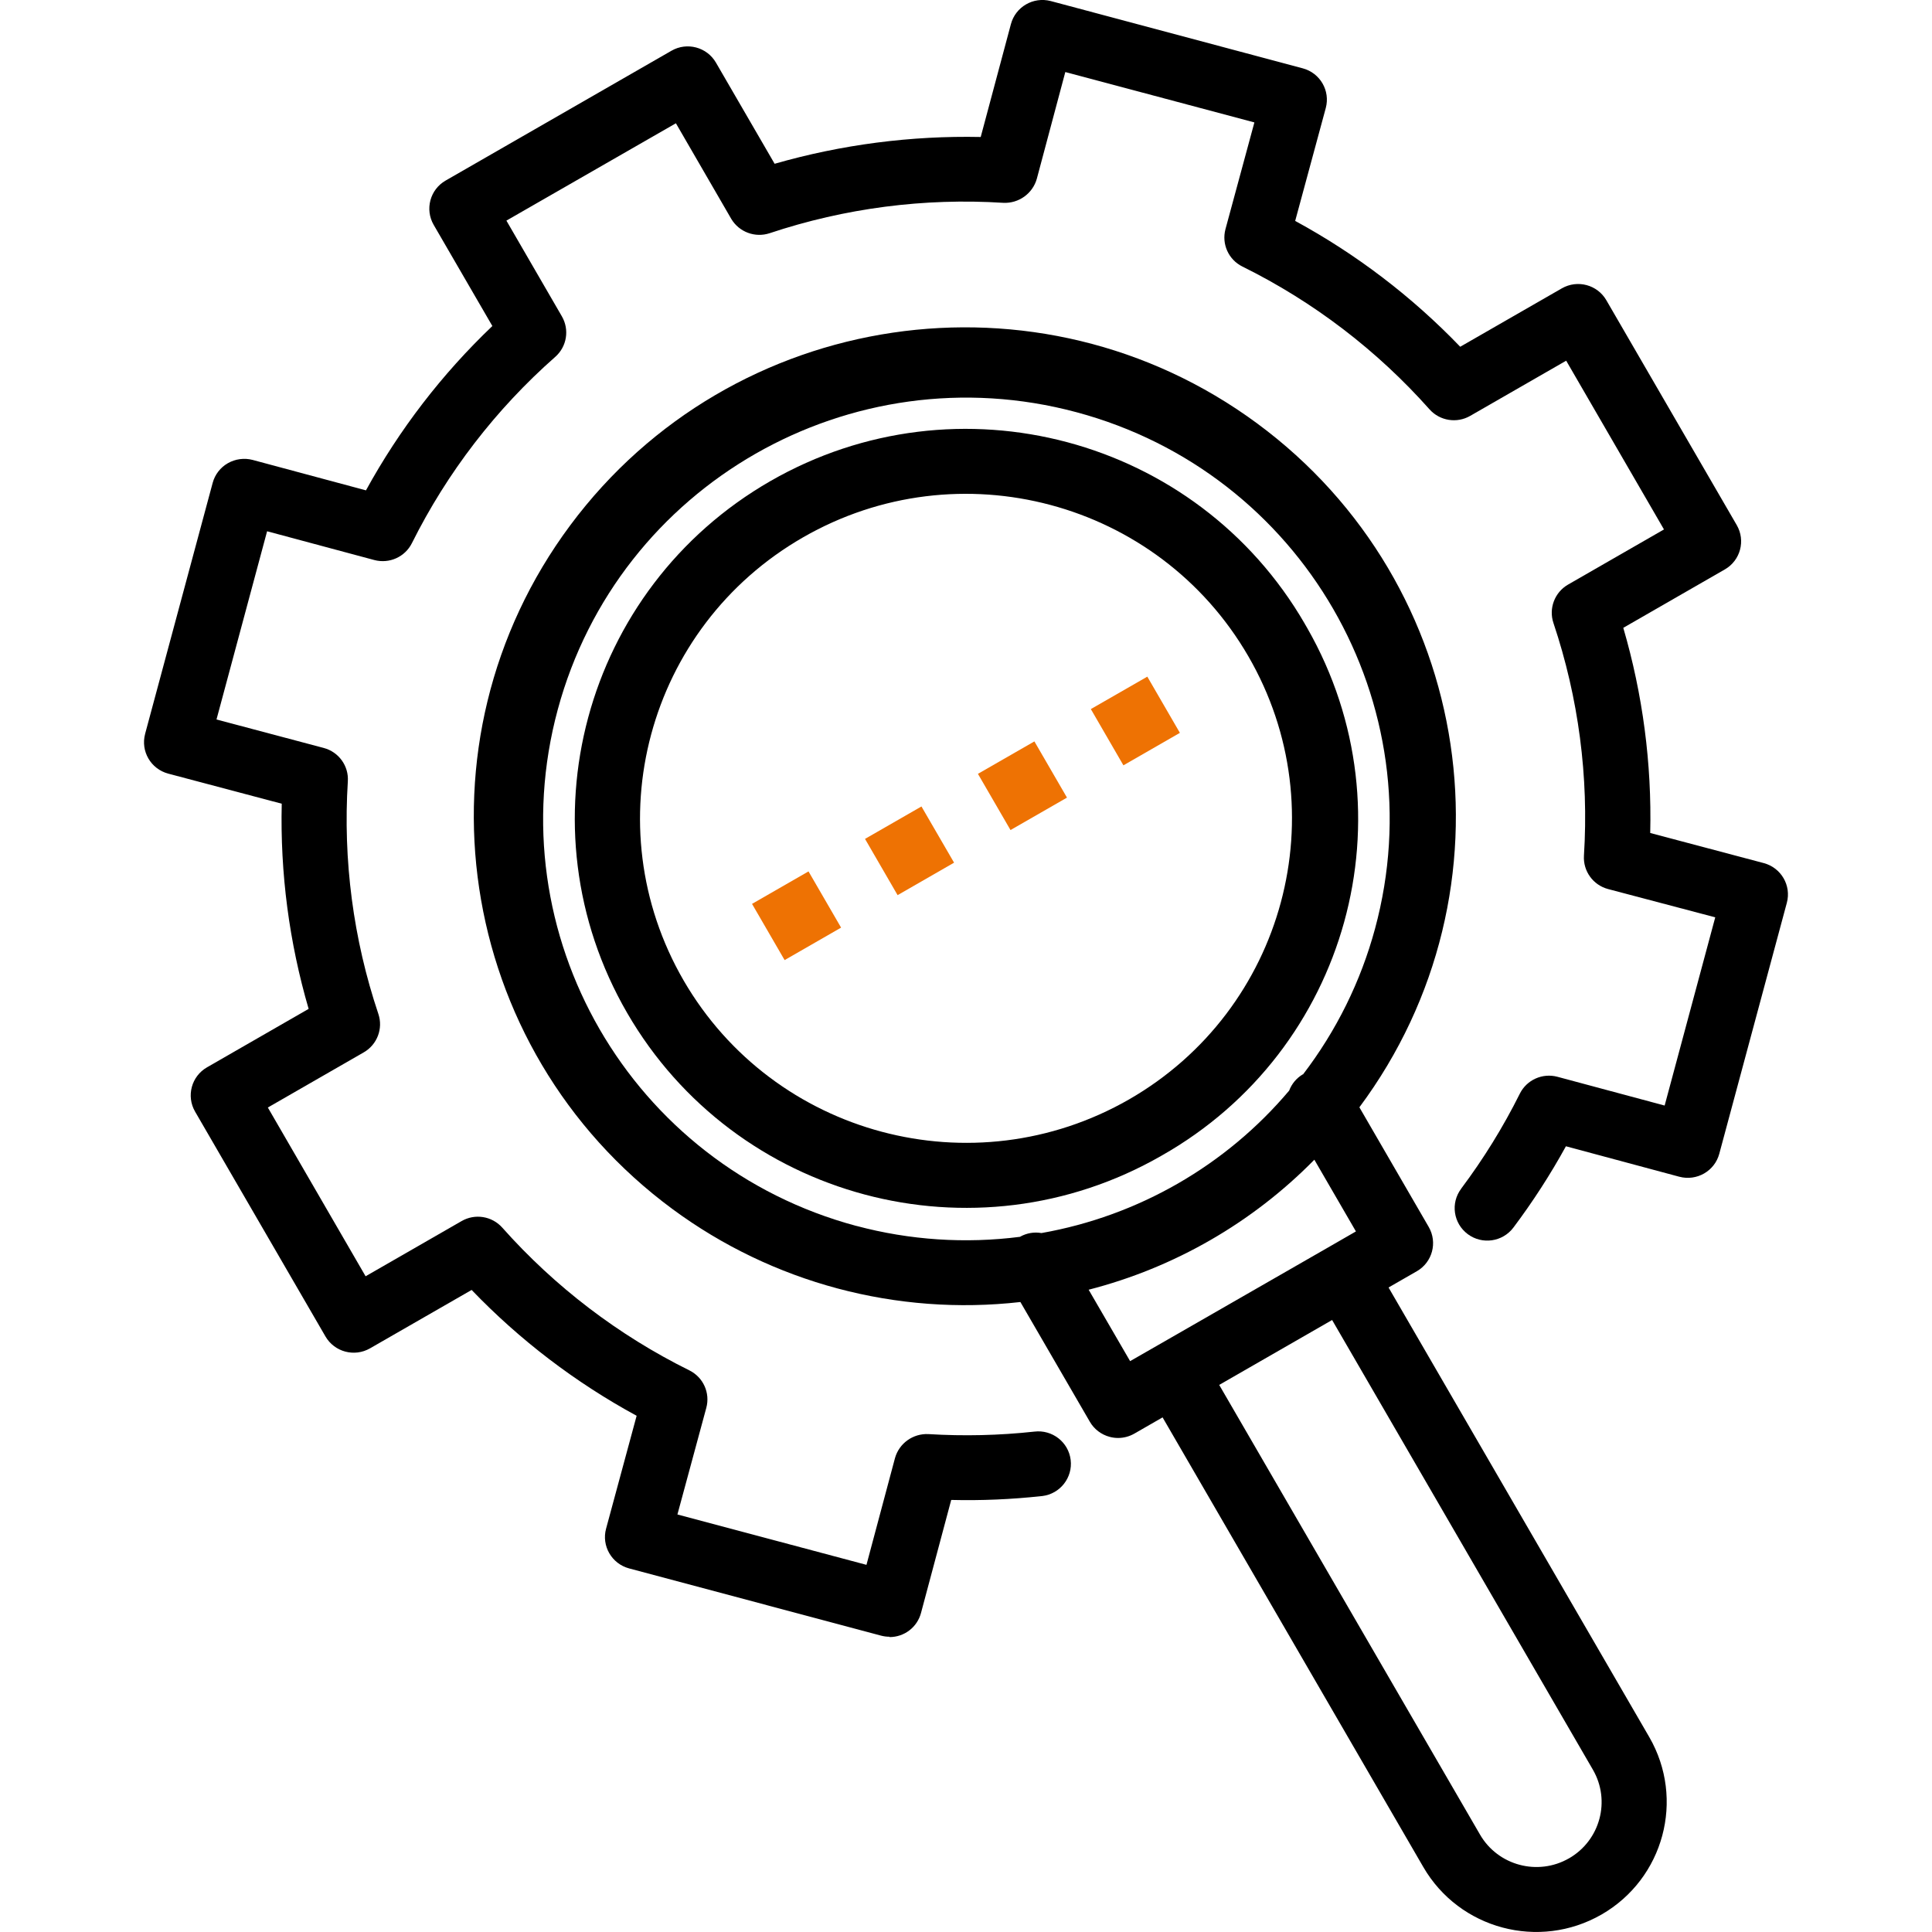 <svg width="52" height="52" viewBox="0 0 52 52" fill="none" xmlns="http://www.w3.org/2000/svg">
<g clip-path="url(#clip0_473_5187)">
<path d="M23.942 44.053C23.865 44.053 23.789 44.043 23.716 44.024L16.932 42.214C16.464 42.088 16.186 41.609 16.313 41.143L17.135 38.106C15.489 37.211 13.99 36.069 12.694 34.719L9.959 36.291C9.539 36.532 9.003 36.389 8.76 35.971L5.251 29.92C5.009 29.502 5.152 28.968 5.572 28.727L8.307 27.154C7.783 25.362 7.539 23.499 7.583 21.632L4.527 20.822C4.059 20.697 3.781 20.219 3.906 19.753C3.906 19.753 3.906 19.752 3.906 19.751L5.724 12.997C5.784 12.774 5.931 12.582 6.133 12.467C6.335 12.352 6.575 12.32 6.8 12.379L9.85 13.198C10.749 11.559 11.896 10.067 13.252 8.775L11.673 6.053C11.431 5.635 11.574 5.101 11.994 4.86L18.072 1.366C18.491 1.124 19.028 1.268 19.27 1.686L20.849 4.408C22.651 3.891 24.522 3.648 26.396 3.687L27.208 0.652C27.331 0.185 27.81 -0.094 28.28 0.028L35.063 1.839C35.532 1.964 35.809 2.443 35.683 2.909L34.86 5.946C36.506 6.841 38.005 7.984 39.302 9.333L42.037 7.761C42.457 7.52 42.993 7.663 43.235 8.081L46.744 14.132C46.987 14.549 46.845 15.083 46.426 15.325L43.691 16.898C44.215 18.69 44.46 20.553 44.416 22.42L47.471 23.23C47.94 23.355 48.218 23.833 48.093 24.299L46.275 31.053C46.15 31.52 45.669 31.796 45.2 31.672C45.2 31.672 45.2 31.672 45.199 31.672L42.147 30.852C41.728 31.614 41.256 32.345 40.733 33.041C40.442 33.427 39.893 33.506 39.505 33.217C39.116 32.927 39.037 32.38 39.328 31.994C39.328 31.994 39.328 31.994 39.328 31.992C39.93 31.189 40.459 30.334 40.907 29.435C41.093 29.063 41.517 28.874 41.92 28.982L44.804 29.756L46.166 24.69L43.282 23.929C42.878 23.822 42.606 23.445 42.632 23.03C42.766 20.91 42.487 18.783 41.811 16.768C41.679 16.375 41.844 15.943 42.203 15.735L44.786 14.25L42.154 9.708L39.571 11.193C39.211 11.401 38.753 11.328 38.476 11.018C37.061 9.426 35.352 8.12 33.439 7.174C33.065 6.989 32.876 6.567 32.984 6.166L33.762 3.295L28.673 1.939L27.906 4.812C27.794 5.21 27.419 5.479 27.004 5.459C24.875 5.324 22.739 5.602 20.714 6.277C20.323 6.406 19.894 6.246 19.683 5.893L18.192 3.318L13.63 5.938L15.122 8.513C15.331 8.872 15.258 9.328 14.946 9.604C13.347 11.012 12.036 12.716 11.086 14.62C10.9 14.992 10.476 15.181 10.073 15.073L7.189 14.299L5.827 19.365L8.712 20.131C9.117 20.238 9.389 20.614 9.362 21.029C9.229 23.149 9.507 25.276 10.184 27.291C10.316 27.685 10.152 28.116 9.791 28.324L7.209 29.809L9.84 34.351L12.423 32.866C12.784 32.657 13.241 32.731 13.518 33.041C14.933 34.633 16.643 35.938 18.555 36.884C18.929 37.07 19.119 37.491 19.01 37.893L18.233 40.762L23.321 42.118L24.088 39.247C24.199 38.847 24.574 38.578 24.99 38.599C25.94 38.657 26.894 38.635 27.839 38.532C28.32 38.473 28.758 38.813 28.817 39.292C28.876 39.77 28.534 40.207 28.054 40.266C28.046 40.266 28.037 40.268 28.03 40.268C27.224 40.356 26.413 40.391 25.602 40.371L24.789 43.413C24.687 43.797 24.339 44.063 23.941 44.062V44.051L23.942 44.053Z" fill="black"/>
<path d="M44.391 46.755L37.373 34.653L38.133 34.216C38.553 33.975 38.696 33.441 38.454 33.023L36.588 29.803C40.932 23.964 39.701 15.722 33.836 11.396C27.972 7.071 19.695 8.297 15.35 14.136C11.005 19.975 12.237 28.217 18.101 32.543C20.791 34.528 24.138 35.421 27.464 35.044L29.333 38.266C29.449 38.467 29.641 38.613 29.866 38.673C29.94 38.693 30.016 38.703 30.093 38.703C30.246 38.703 30.397 38.663 30.531 38.586L31.291 38.149L38.309 50.252C39.278 51.923 41.424 52.495 43.103 51.531L43.107 51.529C44.783 50.562 45.357 48.427 44.391 46.755ZM23.048 32.996C16.974 31.367 13.377 25.143 15.013 19.095C16.649 13.047 22.9 9.466 28.974 11.095C35.048 12.724 38.645 18.948 37.009 24.996C36.625 26.416 35.967 27.748 35.071 28.918H35.062C34.895 29.018 34.766 29.172 34.698 29.354C32.996 31.371 30.636 32.728 28.031 33.188C27.836 33.153 27.635 33.188 27.463 33.283L27.455 33.289C25.981 33.478 24.485 33.379 23.049 32.995L23.048 32.996ZM30.417 36.635L29.301 34.713C31.608 34.12 33.709 32.91 35.376 31.214L36.495 33.144L35.736 33.581L31.174 36.201L30.417 36.635ZM42.23 50.017C41.391 50.499 40.317 50.212 39.834 49.377L32.815 37.275L35.854 35.528L42.872 47.63C43.357 48.465 43.07 49.534 42.231 50.017H42.23Z" fill="black"/>
<path d="M35.117 16.786C32.21 11.772 25.772 10.055 20.736 12.948C15.701 15.843 13.976 22.253 16.882 27.267C19.789 32.281 26.227 33.998 31.263 31.105C36.284 28.264 38.041 21.908 35.188 16.91C35.164 16.868 35.14 16.828 35.116 16.786H35.117ZM18.403 26.395C15.98 22.217 17.418 16.875 21.614 14.463C25.809 12.051 31.175 13.482 33.597 17.66C36.02 21.837 34.582 27.18 30.387 29.592C26.19 31.998 20.829 30.568 18.403 26.395Z" fill="black"/>
<path d="M20.241 24.328L21.761 23.454L22.638 24.967L21.118 25.841L20.241 24.328Z" fill="#EE7203"/>
<path d="M23.282 22.579L24.801 21.706L25.679 23.219L24.159 24.093L23.282 22.579Z" fill="#EE7203"/>
<path d="M26.321 20.828L27.841 19.955L28.718 21.468L27.198 22.341L26.321 20.828Z" fill="#EE7203"/>
<path d="M29.36 19.085L30.88 18.212L31.757 19.725L30.237 20.599L29.36 19.085Z" fill="#EE7203"/>
</g>
<defs>
<clipPath id="clip0_473_5187">
<rect width="44.246" height="52" fill="white" transform="translate(3.877)"/>
</clipPath>
</defs>
</svg>
